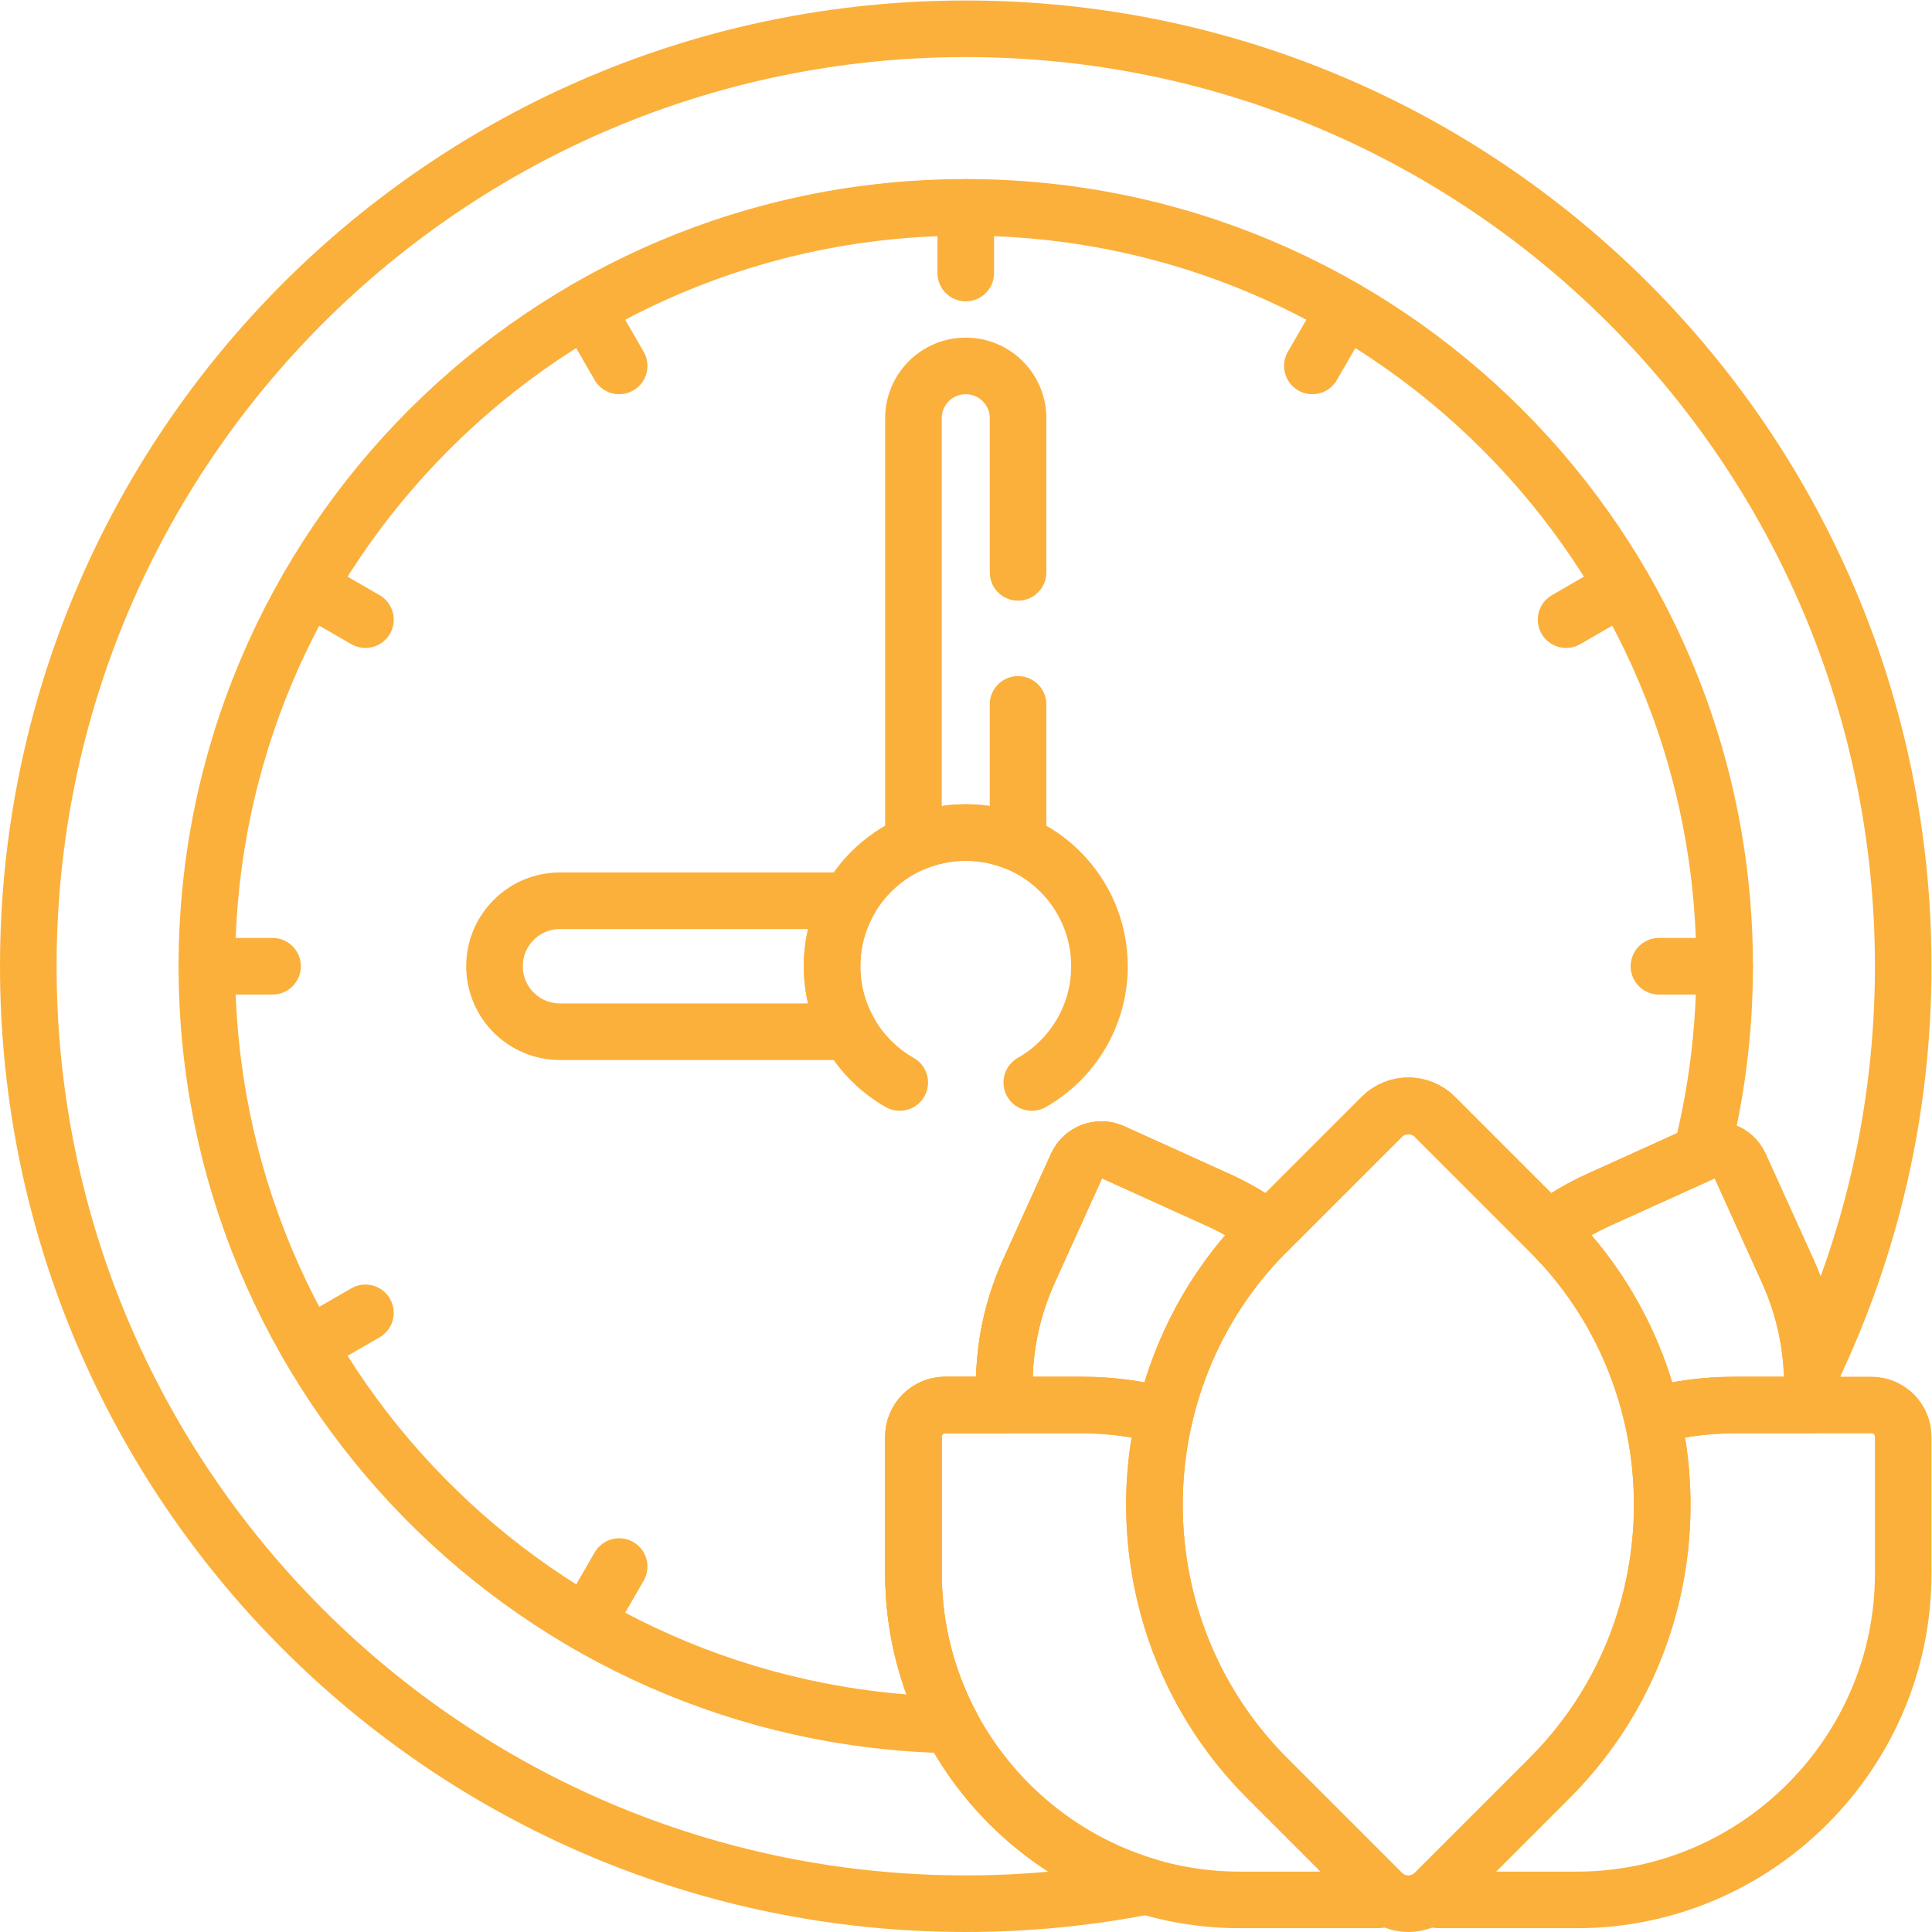<svg xmlns="http://www.w3.org/2000/svg" xmlns:svg="http://www.w3.org/2000/svg" xmlns:xlink="http://www.w3.org/1999/xlink" xmlns:svgjs="http://svgjs.dev/svgjs" id="svg741" xml:space="preserve" width="300" height="300" viewBox="0 0 682.667 682.667"><g width="100%" height="100%" transform="matrix(1,0,0,1,0,0)"><defs id="defs745"><clipPath id="clipPath755"><path d="M 0,512 H 512 V 0 H 0 Z" id="path753" fill="#fbb03b" fill-opacity="1" data-original-color="#000000ff" stroke="none" stroke-opacity="1"></path></clipPath></defs><g id="g747" transform="matrix(1.333,0,0,-1.333,0,682.667)"><g id="g749"><g id="g751" clip-path="url(#clipPath755)"><g id="g757" transform="translate(242.137,95.006)"><path d="m 0,0 v 36.258 c 0,4.652 3.771,8.422 8.421,8.422 h 15.845 c -0.862,11.804 1.112,23.965 6.315,35.449 l 12.71,28.056 c 1.629,3.599 5.869,5.195 9.467,3.565 L 80.814,99.041 c 4.829,-2.188 9.297,-4.852 13.397,-7.895 l 29.916,29.916 c 3.895,3.895 10.211,3.895 14.107,0 l 30.369,-30.37 c 1.109,-1.109 2.176,-2.244 3.223,-3.392 -1.047,1.148 -2.114,2.283 -3.223,3.392 l -0.454,0.454 c 4.1,3.043 8.569,5.707 13.398,7.895 l 28.056,12.709 c 3.599,1.63 7.837,0.034 9.468,-3.565 L 231.78,80.129 c 3.848,-8.495 5.925,-17.359 6.4,-26.176 15.497,32.417 24.181,68.714 24.181,107.041 0,137.242 -111.256,248.498 -248.498,248.498 -137.241,0 -248.498,-111.256 -248.498,-248.498 0,-137.242 111.257,-248.498 248.498,-248.498 16.401,0 32.424,1.606 47.936,4.638 C 26.163,-72.168 0,-38.999 0,0 Z" style="stroke-linecap: round; stroke-linejoin: round; stroke-miterlimit: 10; stroke-dasharray: none;" id="path759" fill="none" fill-opacity="1" stroke="#fbb03b" stroke-opacity="1" data-original-stroke-color="#000000ff" stroke-width="15" data-original-stroke-width="15"></path></g><g id="g761" transform="translate(242.137,95.006)"><path d="m 0,0 v 36.258 c 0,4.652 3.771,8.422 8.421,8.422 h 15.845 c -0.862,11.804 1.112,23.965 6.315,35.449 l 12.71,28.056 c 1.629,3.599 5.869,5.195 9.467,3.565 L 80.814,99.041 c 4.829,-2.188 9.297,-4.852 13.397,-7.895 l 29.916,29.916 c 3.895,3.895 10.211,3.895 14.107,0 l 30.369,-30.37 c 1.109,-1.109 2.176,-2.244 3.223,-3.392 -1.047,1.148 -2.114,2.283 -3.223,3.392 l -0.454,0.454 c 4.1,3.043 8.569,5.707 13.398,7.895 l 27.315,12.373 c 4.02,15.861 6.163,32.469 6.163,49.58 0,111.099 -90.063,201.163 -201.162,201.163 -111.099,0 -201.162,-90.064 -201.162,-201.163 0,-109.791 87.959,-199.027 197.252,-201.113 C 3.613,-28.108 0,-14.458 0,0 Z" style="stroke-linecap: round; stroke-linejoin: round; stroke-miterlimit: 10; stroke-dasharray: none;" id="path763" fill="none" fill-opacity="1" stroke="#fbb03b" stroke-opacity="1" data-original-stroke-color="#000000ff" stroke-width="15" data-original-stroke-width="15"></path></g><g id="g765" transform="translate(256,457.163)"><path d="M 0,0 V -17.413" style="stroke-linecap: round; stroke-linejoin: round; stroke-miterlimit: 10; stroke-dasharray: none;" id="path767" fill="none" fill-opacity="1" stroke="#fbb03b" stroke-opacity="1" data-original-stroke-color="#000000ff" stroke-width="15" data-original-stroke-width="15"></path></g><g id="g769" transform="translate(155.419,430.212)"><path d="M 0,0 8.706,-15.08" style="stroke-linecap: round; stroke-linejoin: round; stroke-miterlimit: 10; stroke-dasharray: none;" id="path771" fill="none" fill-opacity="1" stroke="#fbb03b" stroke-opacity="1" data-original-stroke-color="#000000ff" stroke-width="15" data-original-stroke-width="15"></path></g><g id="g773" transform="translate(81.789,356.581)"><path d="M 0,0 15.079,-8.706" style="stroke-linecap: round; stroke-linejoin: round; stroke-miterlimit: 10; stroke-dasharray: none;" id="path775" fill="none" fill-opacity="1" stroke="#fbb03b" stroke-opacity="1" data-original-stroke-color="#000000ff" stroke-width="15" data-original-stroke-width="15"></path></g><g id="g777" transform="translate(54.838,256)"><path d="M 0,0 H 17.412" style="stroke-linecap: round; stroke-linejoin: round; stroke-miterlimit: 10; stroke-dasharray: none;" id="path779" fill="none" fill-opacity="1" stroke="#fbb03b" stroke-opacity="1" data-original-stroke-color="#000000ff" stroke-width="15" data-original-stroke-width="15"></path></g><g id="g781" transform="translate(439.75,256)"><path d="M 0,0 H 17.412" style="stroke-linecap: round; stroke-linejoin: round; stroke-miterlimit: 10; stroke-dasharray: none;" id="path783" fill="none" fill-opacity="1" stroke="#fbb03b" stroke-opacity="1" data-original-stroke-color="#000000ff" stroke-width="15" data-original-stroke-width="15"></path></g><g id="g785" transform="translate(81.789,155.419)"><path d="M 0,0 15.079,8.706" style="stroke-linecap: round; stroke-linejoin: round; stroke-miterlimit: 10; stroke-dasharray: none;" id="path787" fill="none" fill-opacity="1" stroke="#fbb03b" stroke-opacity="1" data-original-stroke-color="#000000ff" stroke-width="15" data-original-stroke-width="15"></path></g><g id="g789" transform="translate(415.132,347.875)"><path d="M 0,0 15.079,8.706" style="stroke-linecap: round; stroke-linejoin: round; stroke-miterlimit: 10; stroke-dasharray: none;" id="path791" fill="none" fill-opacity="1" stroke="#fbb03b" stroke-opacity="1" data-original-stroke-color="#000000ff" stroke-width="15" data-original-stroke-width="15"></path></g><g id="g793" transform="translate(155.419,81.789)"><path d="M 0,0 8.706,15.079" style="stroke-linecap: round; stroke-linejoin: round; stroke-miterlimit: 10; stroke-dasharray: none;" id="path795" fill="none" fill-opacity="1" stroke="#fbb03b" stroke-opacity="1" data-original-stroke-color="#000000ff" stroke-width="15" data-original-stroke-width="15"></path></g><g id="g797" transform="translate(347.875,415.132)"><path d="M 0,0 8.706,15.08" style="stroke-linecap: round; stroke-linejoin: round; stroke-miterlimit: 10; stroke-dasharray: none;" id="path799" fill="none" fill-opacity="1" stroke="#fbb03b" stroke-opacity="1" data-original-stroke-color="#000000ff" stroke-width="15" data-original-stroke-width="15"></path></g><g id="g801" transform="translate(220.558,256)"><path d="m 0,0 c 0,6.309 1.656,12.229 4.546,17.361 h -76.662 c -9.588,0 -17.361,-7.773 -17.361,-17.361 0,-9.588 7.773,-17.361 17.361,-17.361 H 4.546 C 1.656,-12.229 0,-6.31 0,0 Z" style="stroke-linecap: round; stroke-linejoin: round; stroke-miterlimit: 10; stroke-dasharray: none;" id="path803" fill="none" fill-opacity="1" stroke="#fbb03b" stroke-opacity="1" data-original-stroke-color="#000000ff" stroke-width="15" data-original-stroke-width="15"></path></g><g id="g805" transform="translate(335.894,185.699)"><path d="m 0,0 30.369,30.369 c 3.896,3.895 10.212,3.895 14.107,0 L 74.845,0 c 39.849,-39.849 39.849,-105.057 0,-144.906 l -30.369,-30.369 c -3.895,-3.895 -10.211,-3.895 -14.106,0 L 0,-144.905 C -39.849,-105.057 -39.849,-39.849 0,0 Z" style="stroke-linecap: round; stroke-linejoin: round; stroke-miterlimit: 10; stroke-dasharray: none;" id="path807" fill="none" fill-opacity="1" stroke="#fbb03b" stroke-opacity="1" data-original-stroke-color="#000000ff" stroke-width="15" data-original-stroke-width="15"></path></g><g id="g809" transform="translate(496.077,139.686)"><path d="m 0,0 h -36.258 c -7.571,0 -14.919,-0.994 -21.93,-2.843 7.825,-33.438 -1.213,-70.114 -27.149,-96.05 l -30.37,-30.369 c -0.515,-0.516 -1.078,-0.953 -1.668,-1.333 0.944,-0.366 1.962,-0.586 3.036,-0.586 h 36.258 c 47.576,0 86.502,38.926 86.502,86.501 V -8.421 C 8.421,-3.771 4.65,0 0,0 Z" style="stroke-linecap: round; stroke-linejoin: round; stroke-miterlimit: 10; stroke-dasharray: none;" id="path811" fill="none" fill-opacity="1" stroke="#fbb03b" stroke-opacity="1" data-original-stroke-color="#000000ff" stroke-width="15" data-original-stroke-width="15"></path></g><g id="g813" transform="translate(366.264,10.424)"><path d="m 0,0 -30.37,30.37 c -25.936,25.936 -34.974,62.611 -27.149,96.049 -7.011,1.849 -14.359,2.843 -21.93,2.843 h -36.258 c -4.65,0 -8.42,-3.771 -8.42,-8.422 V 84.582 c 0,-47.576 38.925,-86.501 86.502,-86.501 h 36.257 c 1.074,0 2.093,0.22 3.036,0.586 C 1.079,-0.954 0.516,-0.516 0,0 Z" style="stroke-linecap: round; stroke-linejoin: round; stroke-miterlimit: 10; stroke-dasharray: none;" id="path815" fill="none" fill-opacity="1" stroke="#fbb03b" stroke-opacity="1" data-original-stroke-color="#000000ff" stroke-width="15" data-original-stroke-width="15"></path></g><g id="g817" transform="translate(473.917,175.135)"><path d="m 0,0 -12.709,28.056 c -1.631,3.599 -5.87,5.195 -9.468,3.565 L -50.233,18.912 c -4.829,-2.187 -9.298,-4.852 -13.398,-7.894 l 0.454,-0.455 c 13.914,-13.913 22.948,-30.924 27.143,-48.862 l 0.006,0.007 c 7.011,1.849 14.359,2.843 21.93,2.843 H 6.315 C 7.177,-23.645 5.202,-11.485 0,0 Z" style="stroke-linecap: round; stroke-linejoin: round; stroke-miterlimit: 10; stroke-dasharray: none;" id="path819" fill="none" fill-opacity="1" stroke="#fbb03b" stroke-opacity="1" data-original-stroke-color="#000000ff" stroke-width="15" data-original-stroke-width="15"></path></g><g id="g821" transform="translate(308.745,136.843)"><path d="m 0,0 0.006,-0.002 c 4.197,17.937 13.231,34.944 27.143,48.857 l 0.454,0.455 c -4.1,3.043 -8.568,5.707 -13.397,7.894 L -13.85,69.913 c -3.599,1.63 -7.838,0.034 -9.468,-3.565 L -36.027,38.292 C -41.23,26.807 -43.204,14.647 -42.343,2.843 H -21.93 C -14.359,2.843 -7.011,1.849 0,0 Z" style="stroke-linecap: round; stroke-linejoin: round; stroke-miterlimit: 10; stroke-dasharray: none;" id="path823" fill="none" fill-opacity="1" stroke="#fbb03b" stroke-opacity="1" data-original-stroke-color="#000000ff" stroke-width="15" data-original-stroke-width="15"></path></g><g id="g825" transform="translate(273.5,225.185)"><path d="M 0,0 C 10.712,6.097 17.942,17.608 17.942,30.815 17.942,50.39 2.074,66.257 -17.5,66.257 -37.074,66.257 -52.942,50.39 -52.942,30.815 -52.942,17.608 -45.712,6.097 -35,0" style="stroke-linecap: round; stroke-linejoin: round; stroke-miterlimit: 10; stroke-dasharray: none;" id="path827" fill="none" fill-opacity="1" stroke="#fbb03b" stroke-opacity="1" data-original-stroke-color="#000000ff" stroke-width="15" data-original-stroke-width="15"></path></g><g id="g829" transform="translate(269.863,360.408)"><path d="m 0,0 v 40.861 c 0,7.657 -6.207,13.863 -13.863,13.863 -7.657,0 -13.864,-6.206 -13.864,-13.863 V -71.782 c 4.259,1.812 8.944,2.816 13.864,2.816 4.92,0 9.605,-1.004 13.863,-2.816 V -35" style="stroke-linecap: round; stroke-linejoin: round; stroke-miterlimit: 10; stroke-dasharray: none;" id="path831" fill="none" fill-opacity="1" stroke="#fbb03b" stroke-opacity="1" data-original-stroke-color="#000000ff" stroke-width="15" data-original-stroke-width="15"></path></g></g></g></g></g></svg>
